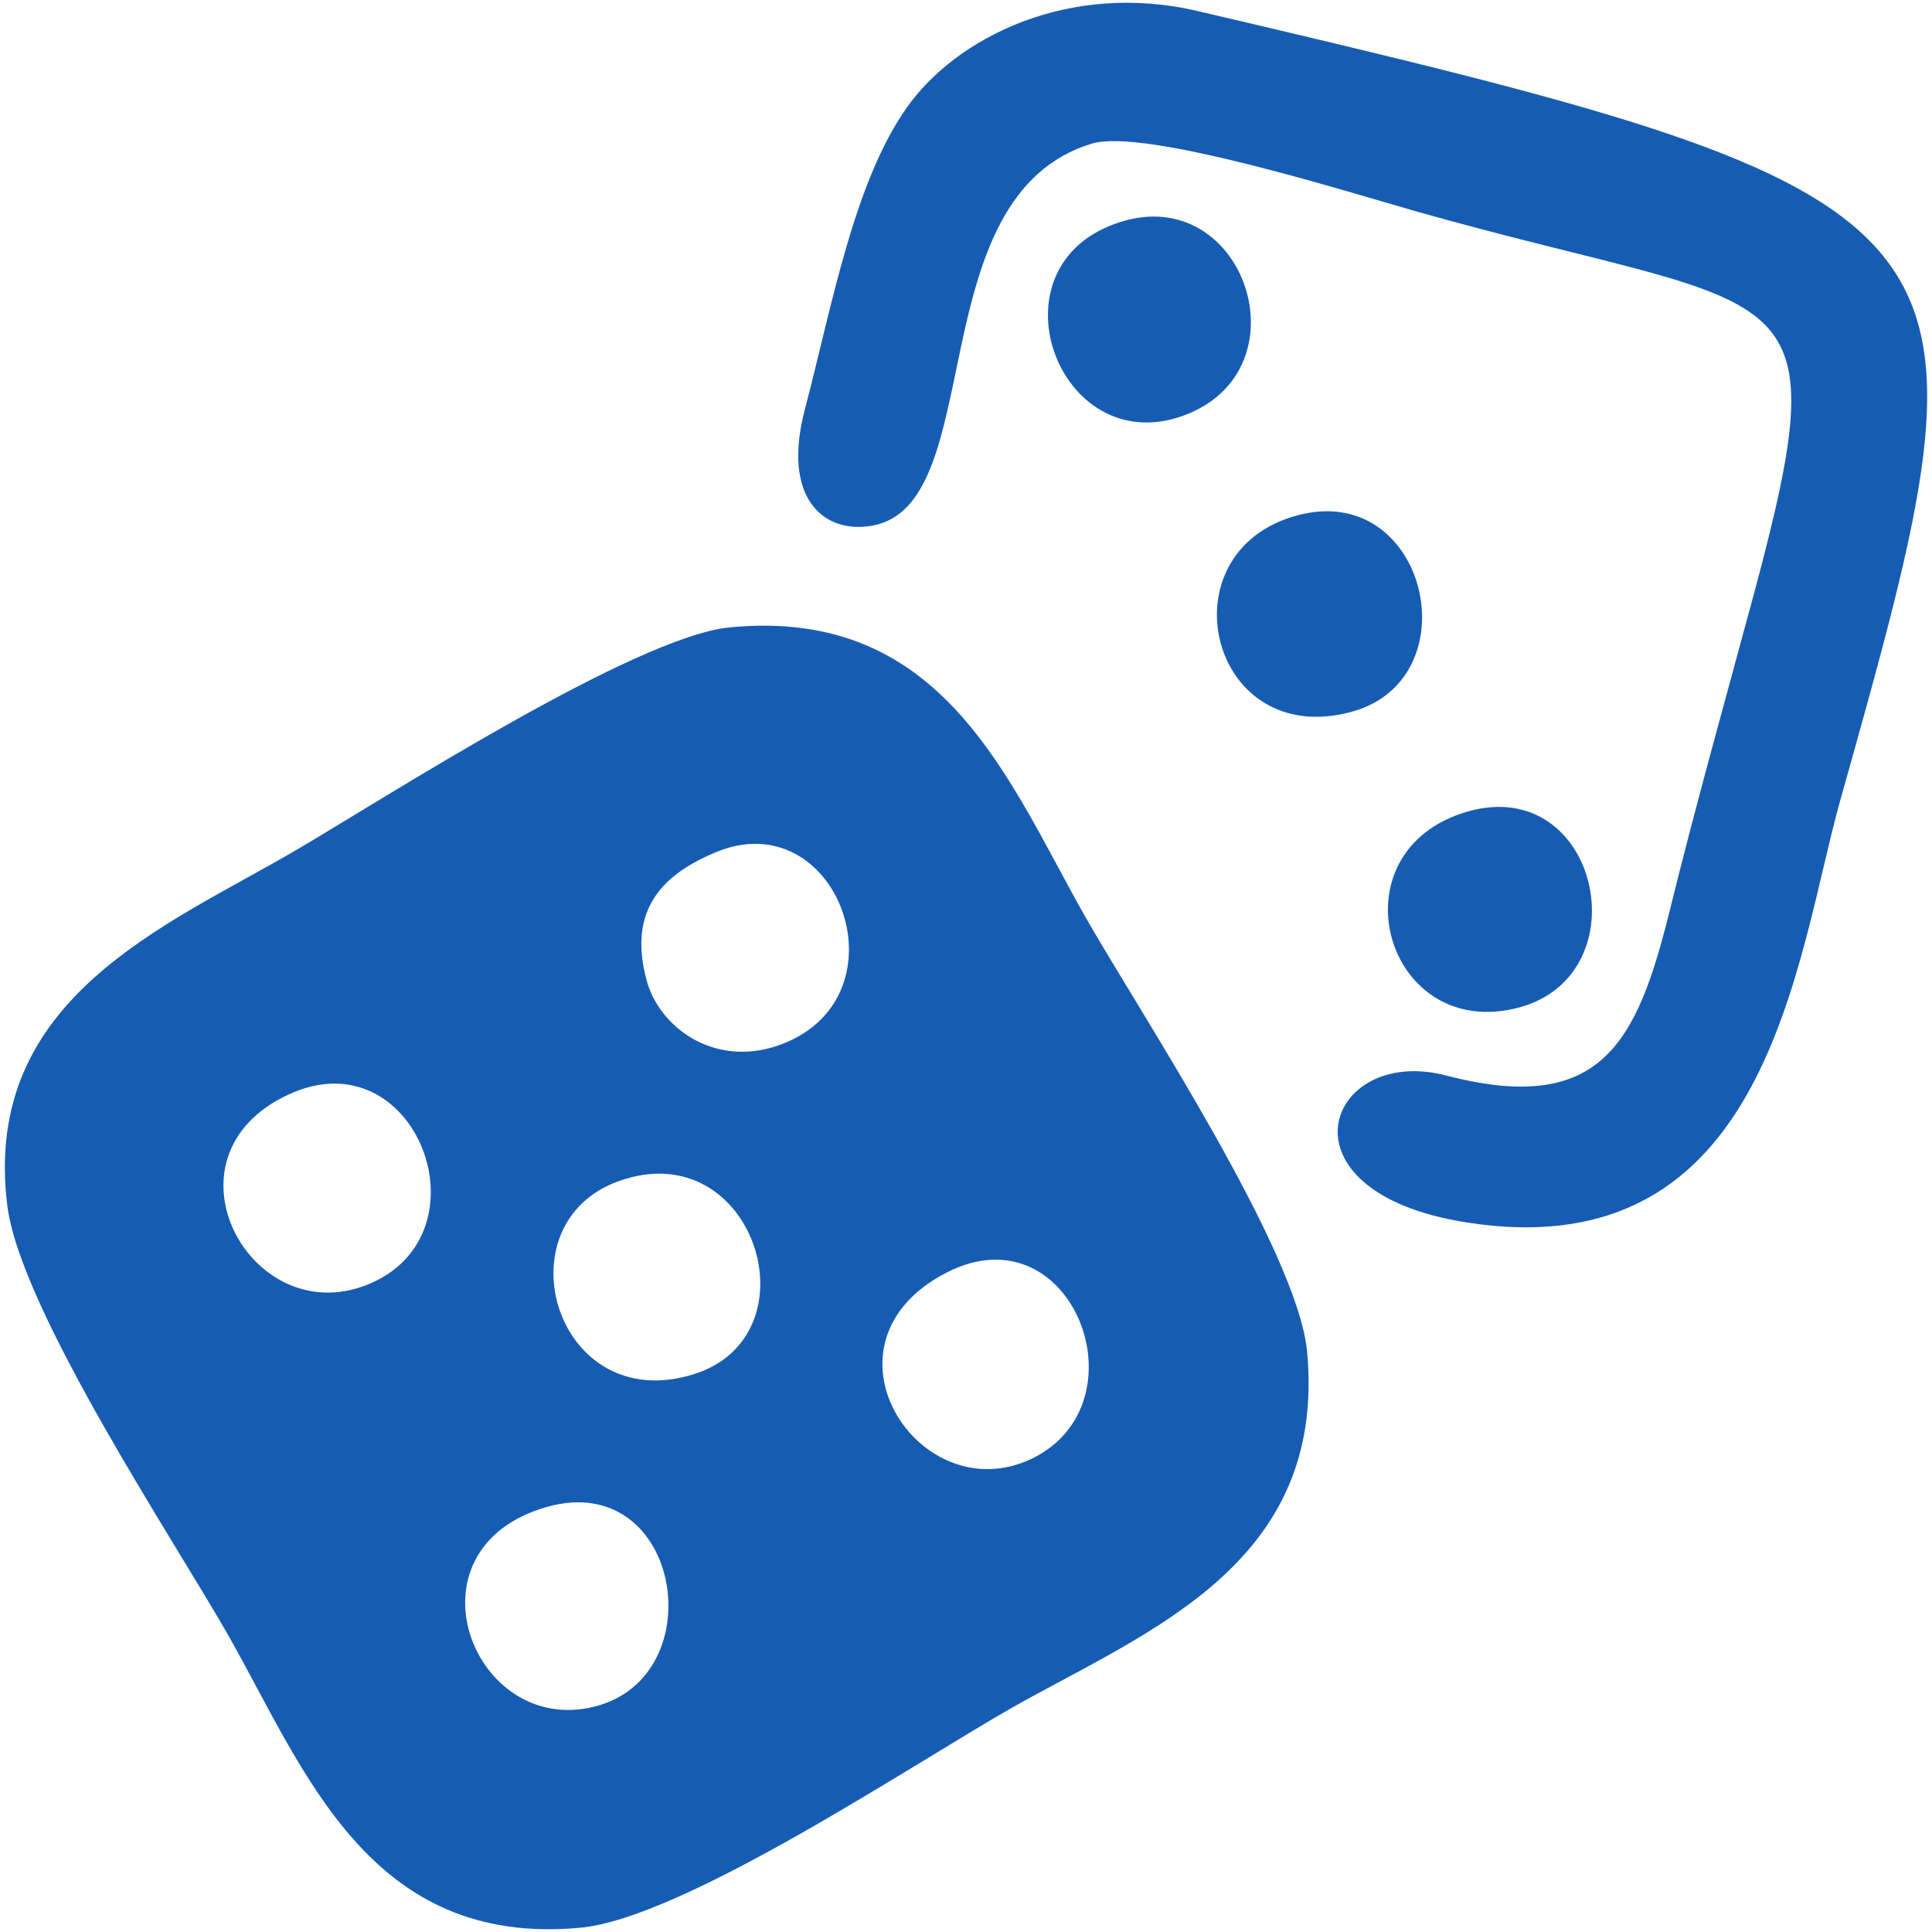<svg xmlns="http://www.w3.org/2000/svg" xmlns:xlink="http://www.w3.org/1999/xlink" version="1.1" width="4.536" height="4.536" viewBox="0 0 4.536 4.536">
<g id="layer_1" data-name="Layer 1">
<path transform="matrix(1,0,0,-1,0,4.536)" d="M1.284 .998C1.599 1.087 1.678 .599 1.395 .529 1.109 .458 .94 .9 1.284 .998ZM2.631 4.015C2.314 3.916 2.483 3.453 2.778 3.56 3.07 3.666 2.923 4.107 2.631 4.015ZM3.447 2.631C3.123 2.539 3.252 2.085 3.568 2.171 3.855 2.25 3.753 2.717 3.447 2.631ZM3.046 3.326C2.728 3.241 2.839 2.773 3.174 2.865 3.457 2.943 3.35 3.408 3.046 3.326ZM2.564 4.199C2.689 4.236 3.175 4.082 3.331 4.038 4.204 3.792 4.325 3.913 4.118 3.142 4.053 2.901 3.98 2.641 3.92 2.397 3.844 2.092 3.762 1.915 3.395 2.011 3.114 2.084 2.984 1.738 3.443 1.666 4.155 1.554 4.216 2.286 4.322 2.662 4.707 4.031 4.71 4.066 2.812 4.51 2.51 4.581 2.244 4.448 2.128 4.282 2.004 4.105 1.953 3.816 1.89 3.576 1.834 3.365 1.935 3.281 2.049 3.302 2.324 3.353 2.156 4.076 2.564 4.199ZM2.224 1.549C2.518 1.698 2.692 1.241 2.422 1.111 2.158 .985 1.898 1.383 2.224 1.549ZM1.453 1.763C1.771 1.877 1.921 1.399 1.627 1.309 1.304 1.21 1.172 1.663 1.453 1.763ZM.677 1.966C.977 2.106 1.154 1.637 .863 1.52 .587 1.409 .364 1.821 .677 1.966ZM1.678 2.534C1.966 2.657 2.134 2.2 1.837 2.085 1.684 2.026 1.553 2.119 1.52 2.228 1.468 2.408 1.567 2.487 1.678 2.534ZM.017 1.707C.046 1.463 .414 .912 .538 .693 .716 .378 .867-.036 1.362 .01 1.606 .032 2.155 .402 2.382 .53 2.699 .708 3.114 .865 3.069 1.361 3.048 1.599 2.671 2.167 2.549 2.382 2.368 2.7 2.218 3.112 1.713 3.063 1.49 3.041 .9 2.66 .695 2.54 .393 2.363-.043 2.194 .017 1.707" fill="#175cb3" fill-rule="evenodd"/>
</g>
</svg>

